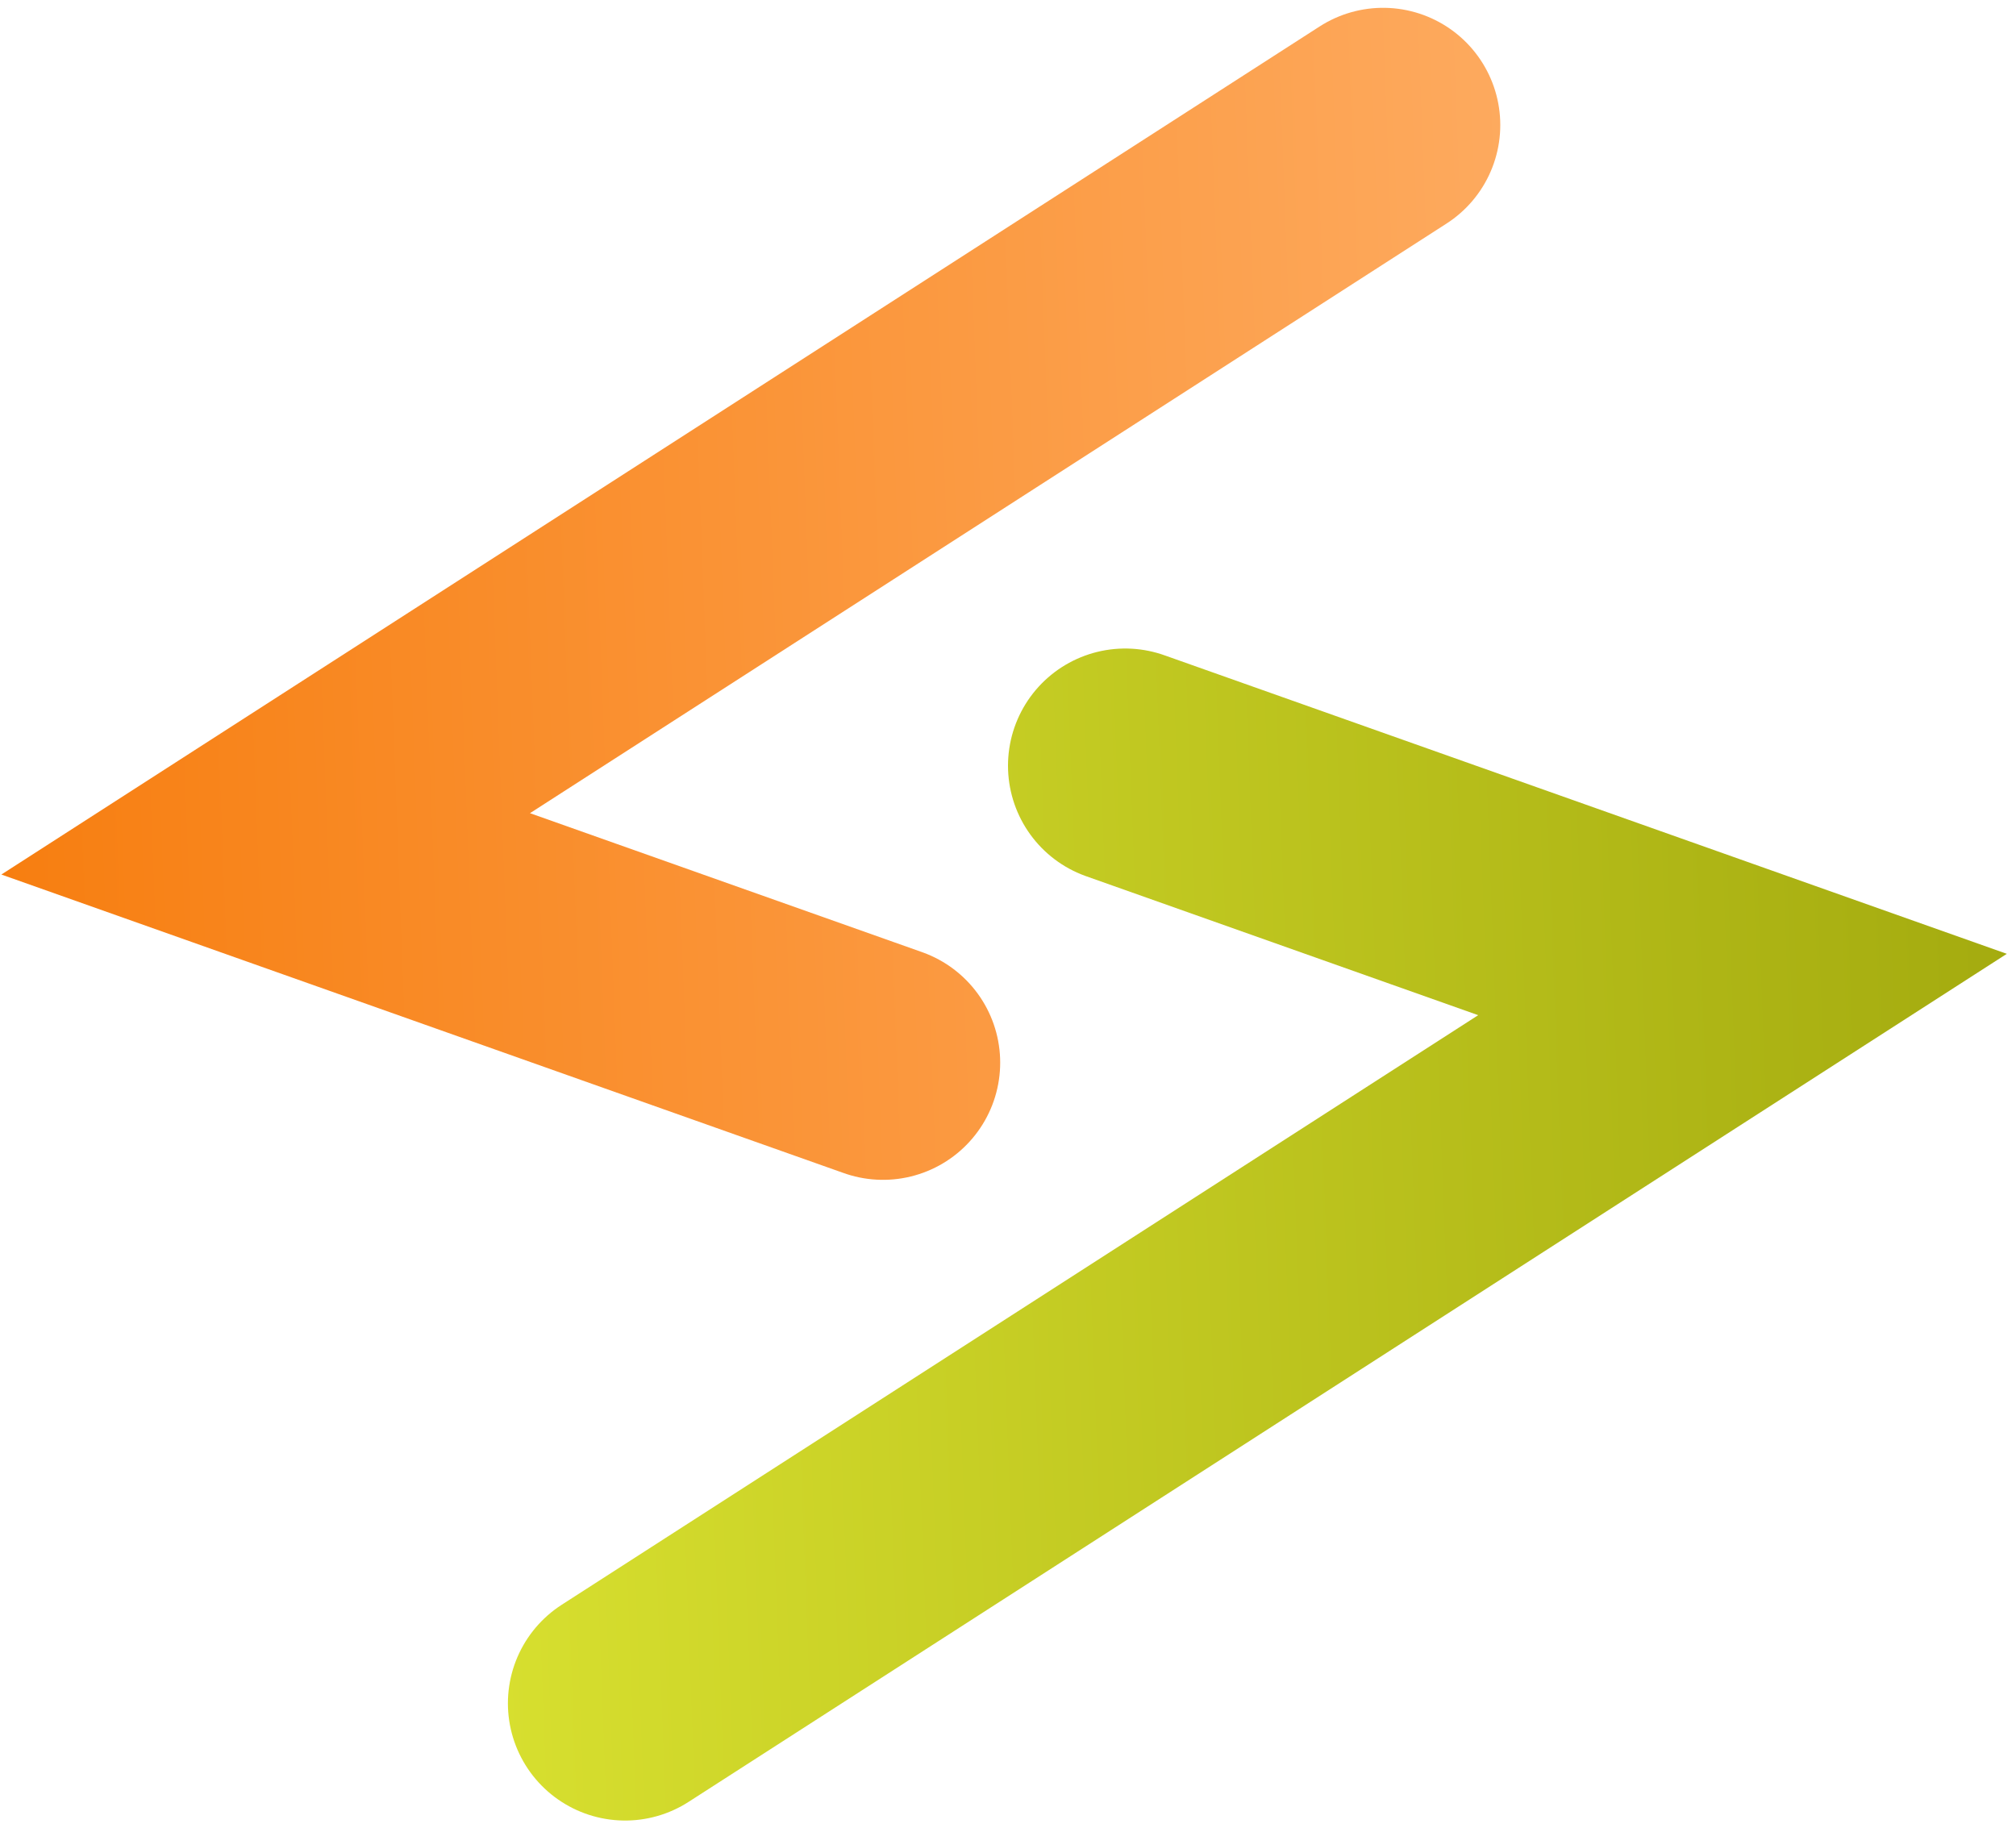 <svg width="129" height="117" viewBox="0 0 129 117" fill="none" xmlns="http://www.w3.org/2000/svg">
<path d="M72 49L111.5 63L40 109" stroke="url(#paint0_linear_176_2)" stroke-width="15" stroke-linecap="round"/>
<path d="M56.5 68L17 54L88.5 8" stroke="url(#paint1_linear_176_2)" stroke-width="15" stroke-linecap="round"/>
<defs>
<linearGradient id="paint0_linear_176_2" x1="129.375" y1="76.954" x2="6.189" y2="81.635" gradientUnits="userSpaceOnUse">
<stop stop-color="#A4AB0F"/>
<stop offset="1" stop-color="#E4EC37"/>
</linearGradient>
<linearGradient id="paint1_linear_176_2" x1="-0.875" y1="40.045" x2="122.311" y2="35.365" gradientUnits="userSpaceOnUse">
<stop stop-color="#F77E10"/>
<stop offset="1" stop-color="#FFB572"/>
</linearGradient>
</defs>
</svg>
